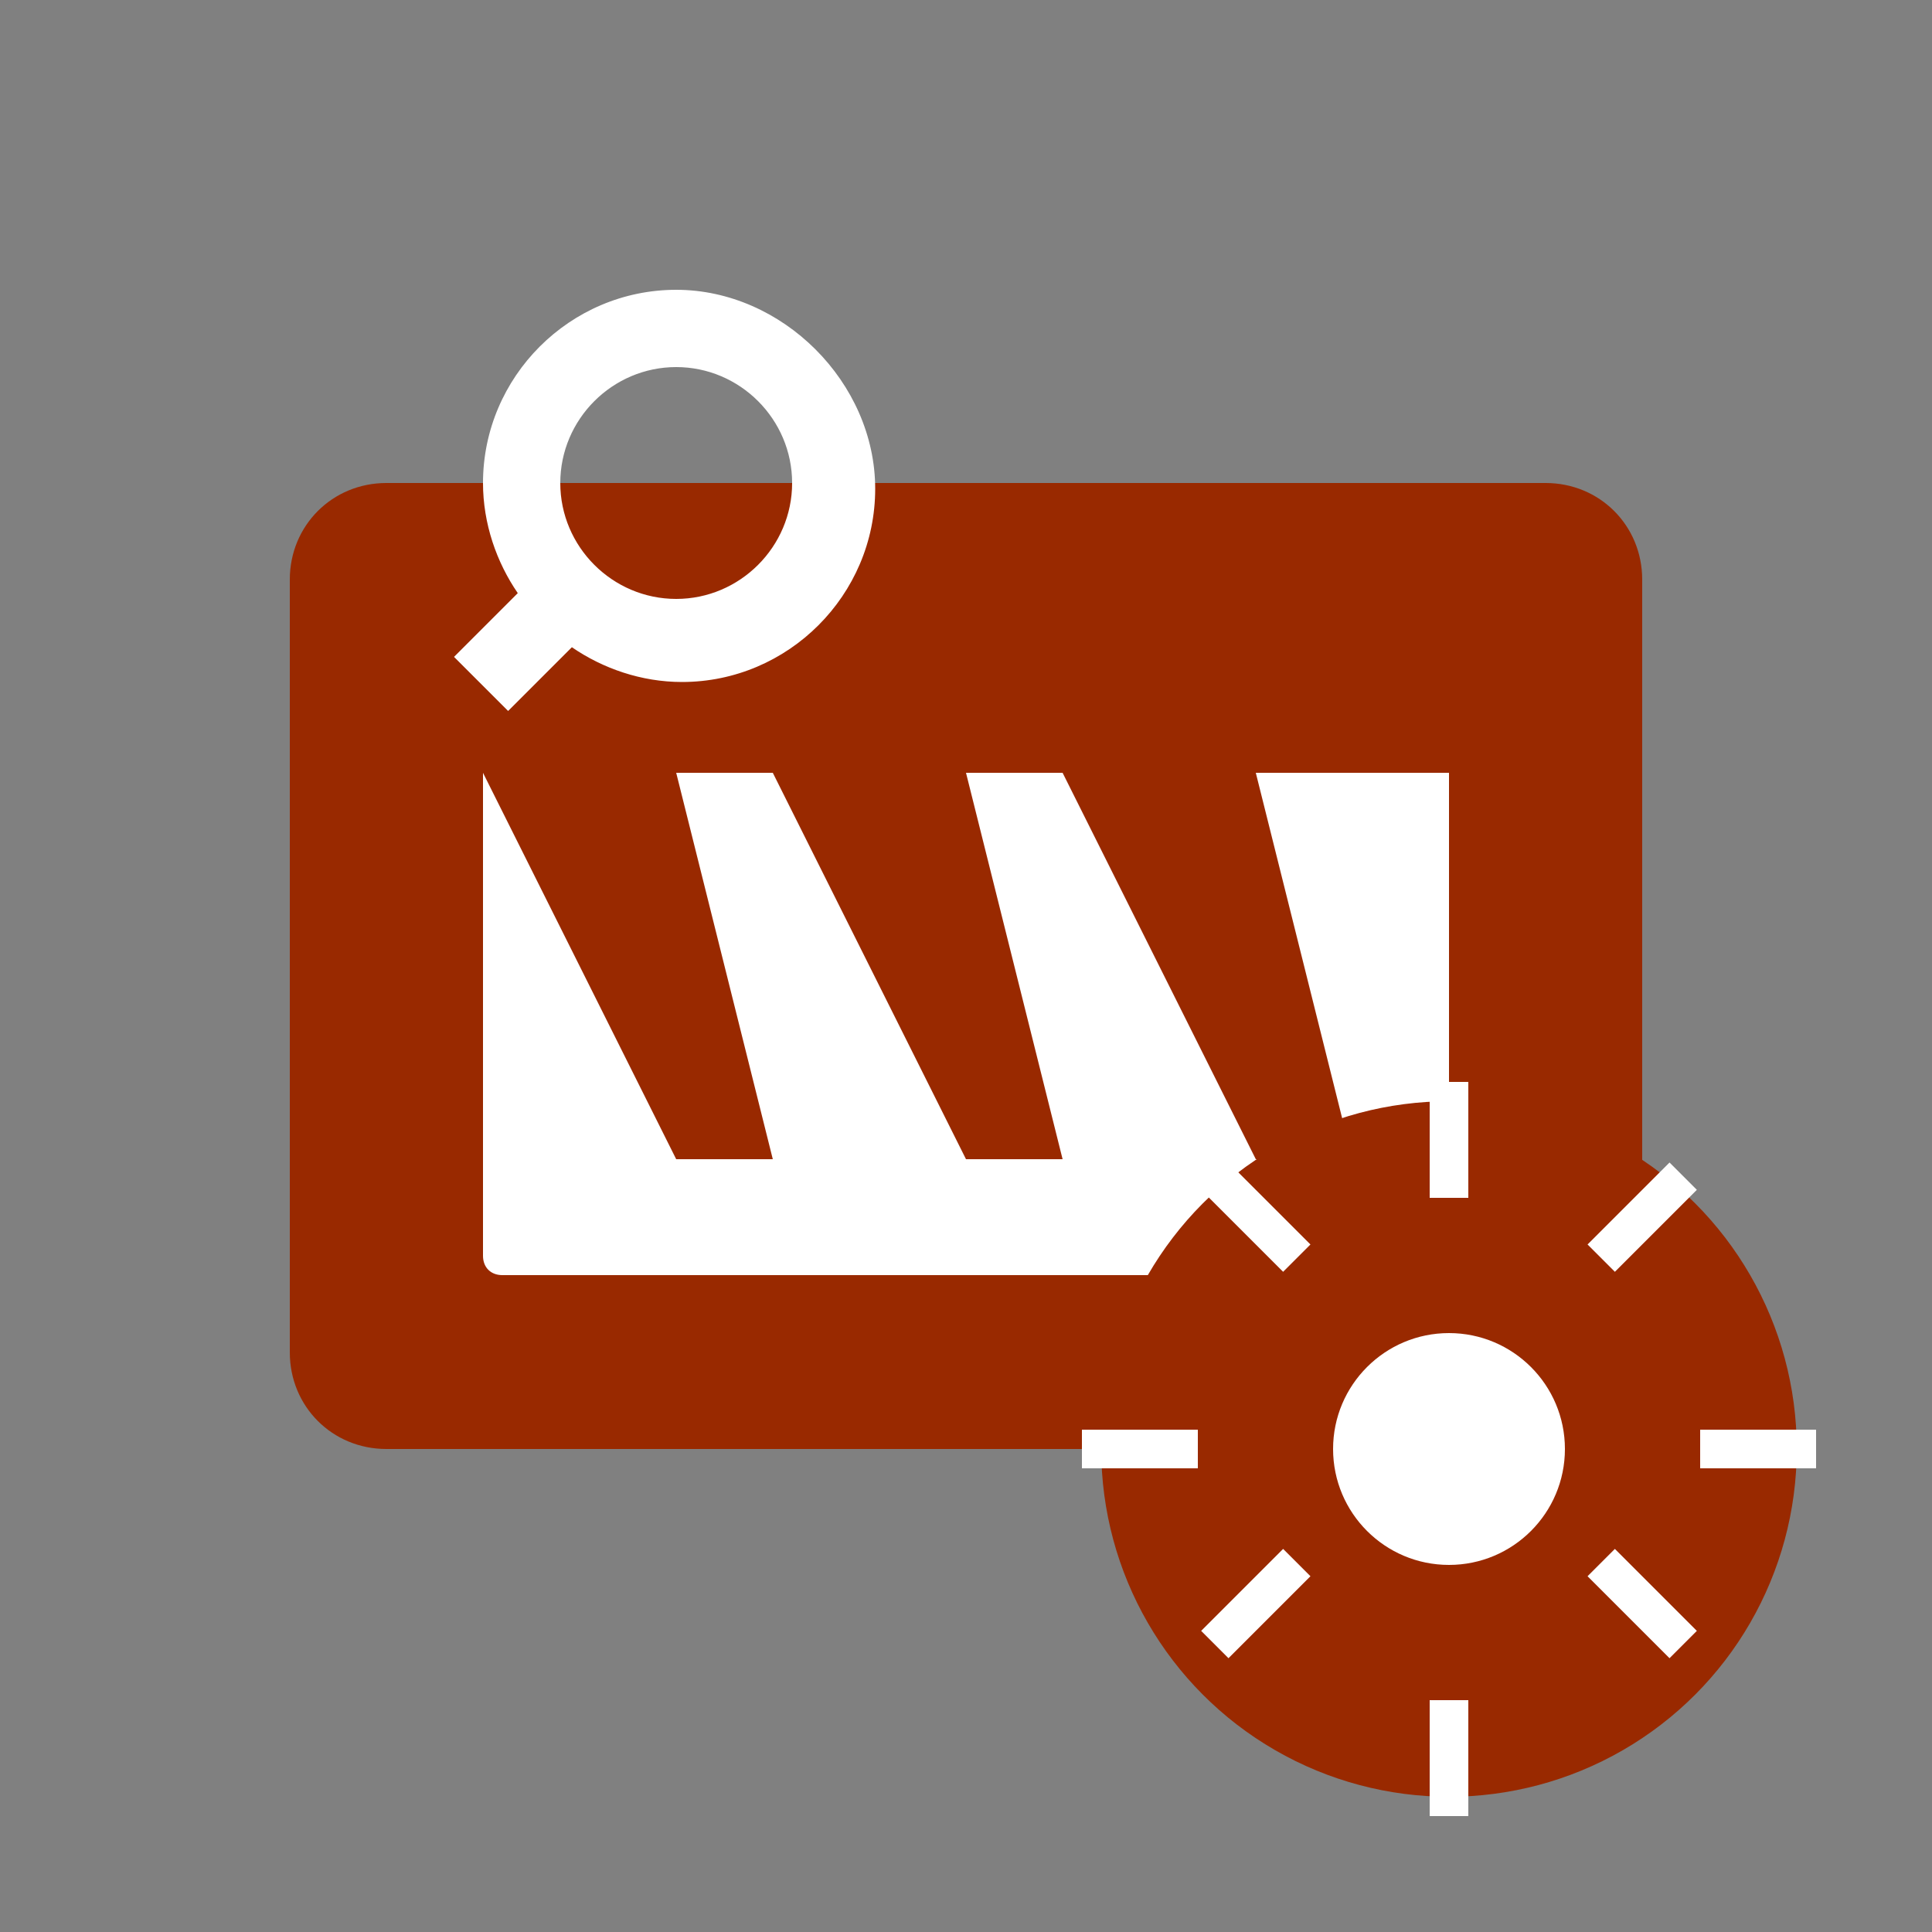 <svg xmlns="http://www.w3.org/2000/svg" viewBox="0 0 100 100" width="100" height="100">
  <rect x="0" y="0" width="100" height="100" fill="#808080" stroke="none"/>
  <!-- Main shape - stylized "M" for MipsKalaute -->
  <path fill="#992900" d="M80,25H20c-2.8,0-5,2.2-5,5v40c0,2.8,2.2,5,5,5h60c2.8,0,5-2.2,5-5V30C85,27.2,82.8,25,80,25z"/>
  <path fill="#ffffff" d="M25,40l10,20h5l-5-20h5l10,20h5l-5-20h5l10,20h5L65,40h10v25c0,0.6-0.4,1-1,1H26c-0.6,0-1-0.4-1-1V40z"/>
  <!-- Gear icon for car service -->
  <circle fill="#992900" cx="75" cy="75" r="18" />
  <circle fill="#ffffff" cx="75" cy="75" r="6" />
  <g fill="#ffffff">
    <rect x="74" y="56" width="2" height="6" />
    <rect x="74" y="88" width="2" height="6" />
    <rect x="56" y="74" width="6" height="2" />
    <rect x="88" y="74" width="6" height="2" />
    <!-- Diagonal lines -->
    <rect x="62" y="62" width="6" height="2" transform="rotate(45 65 63)" />
    <rect x="82" y="82" width="6" height="2" transform="rotate(45 85 83)" />
    <rect x="82" y="62" width="6" height="2" transform="rotate(-45 85 63)" />
    <rect x="62" y="82" width="6" height="2" transform="rotate(-45 65 83)" />
  </g>
  <!-- Stylized wrench for car parts -->
  <path fill="#ffffff" d="M35,15c-5.5,0-10,4.5-10,10c0,2.1,0.7,4.1,1.8,5.7l-3.3,3.3l2.8,2.8l3.3-3.3c1.6,1.1,3.6,1.8,5.7,1.8c5.5,0,10-4.5,10-10S40.5,15,35,15z M35,31c-3.3,0-6-2.7-6-6s2.7-6,6-6s6,2.7,6,6S38.3,31,35,31z" />
</svg>
